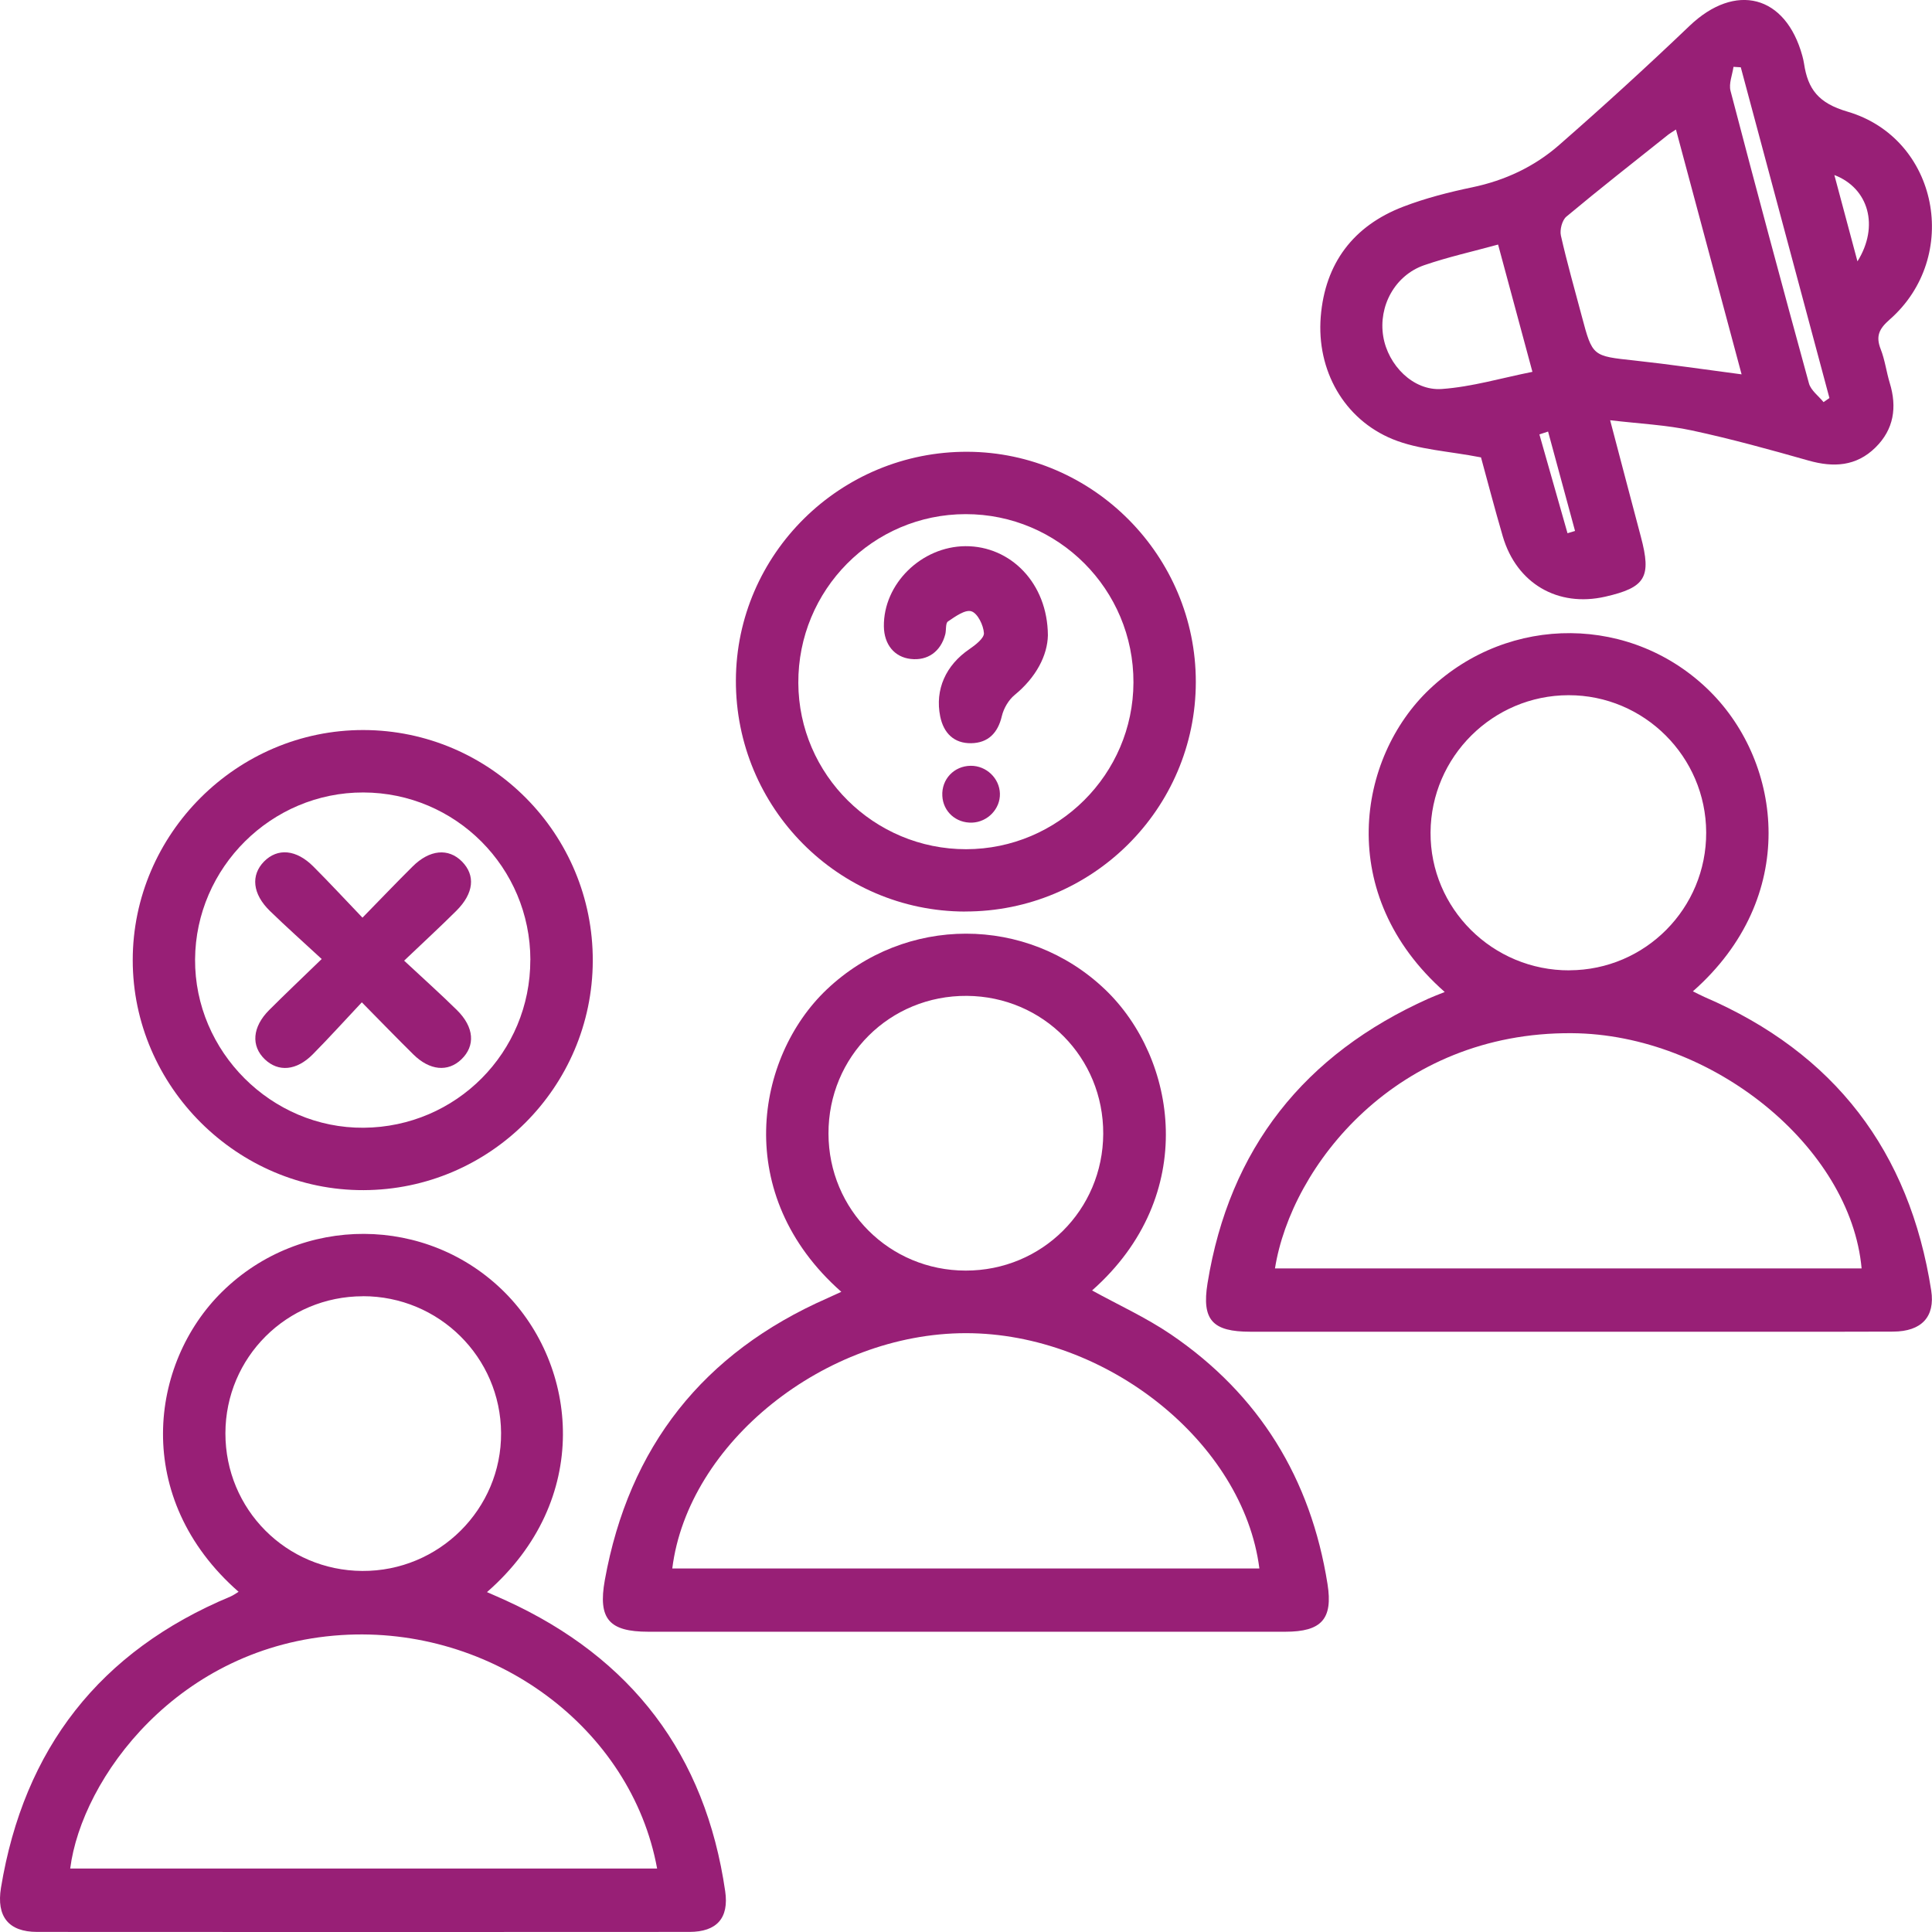 <svg width="67" height="67" viewBox="0 0 67 67" fill="none" xmlns="http://www.w3.org/2000/svg">
<g clip-path="url(#clip0_358_277)">
<path d="M37.871 44.751C38.779 45.252 39.743 45.69 40.606 46.276C43.672 48.362 45.458 51.28 46.037 54.933C46.23 56.148 45.826 56.587 44.575 56.587C37.211 56.587 29.848 56.587 22.483 56.587C21.122 56.587 20.733 56.143 20.974 54.799C21.808 50.173 24.386 46.913 28.691 45.021C28.85 44.951 29.005 44.879 29.176 44.799C25.37 41.441 26.2 36.661 28.669 34.316C31.386 31.735 35.617 31.733 38.321 34.312C40.812 36.69 41.602 41.453 37.873 44.751H37.871ZM23.316 54.393H43.674C43.118 50.025 38.367 46.231 33.492 46.233C28.611 46.235 23.859 50.034 23.314 54.393H23.316ZM38.259 39.319C38.27 36.675 36.176 34.556 33.532 34.536C30.859 34.516 28.725 36.637 28.731 39.312C28.736 41.955 30.846 44.062 33.49 44.063C36.135 44.065 38.248 41.962 38.259 39.319Z" fill="#981F76"/>
<path d="M8.274 55.202C4.57 51.955 5.175 47.271 7.715 44.785C10.449 42.107 14.819 42.132 17.503 44.818C20.041 47.359 20.554 52.011 16.888 55.213C17.128 55.319 17.344 55.411 17.557 55.509C21.905 57.498 24.461 60.842 25.149 65.586C25.285 66.519 24.858 66.995 23.909 66.997C16.368 67.002 8.828 67.002 1.287 66.997C0.298 66.997 -0.13 66.465 0.034 65.465C0.828 60.639 3.462 57.258 7.989 55.368C8.086 55.327 8.175 55.262 8.274 55.202ZM2.435 64.798H22.788C21.895 59.915 17.081 56.364 11.834 56.703C6.162 57.069 2.83 61.688 2.435 64.798ZM12.585 44.953C9.944 44.955 7.821 47.073 7.817 49.704C7.814 52.341 9.924 54.464 12.563 54.479C15.223 54.495 17.395 52.334 17.377 49.692C17.359 47.064 15.22 44.95 12.585 44.951V44.953Z" fill="#981F76"/>
<path d="M50.099 34.399C46.276 31.024 47.076 26.272 49.571 23.905C52.338 21.277 56.63 21.311 59.312 23.988C61.805 26.477 62.408 31.118 58.708 34.378C58.854 34.45 58.98 34.518 59.112 34.576C63.615 36.515 66.222 39.922 66.973 44.755C67.113 45.665 66.637 46.176 65.65 46.179C63.016 46.188 60.381 46.183 57.747 46.183C52.951 46.183 48.157 46.183 43.361 46.183C42.058 46.183 41.668 45.786 41.876 44.502C42.634 39.825 45.237 36.558 49.545 34.628C49.709 34.554 49.877 34.493 50.099 34.403V34.399ZM64.559 43.988C64.178 39.778 59.379 35.864 54.511 35.83C48.432 35.785 44.782 40.422 44.215 43.988H64.559ZM54.43 33.649C57.059 33.638 59.179 31.501 59.169 28.867C59.16 26.241 57.016 24.104 54.395 24.109C51.771 24.113 49.627 26.244 49.61 28.867C49.594 31.508 51.764 33.661 54.43 33.651V33.649Z" fill="#981F76"/>
<path d="M55.838 14.573C56.219 16.017 56.558 17.316 56.903 18.611C57.278 20.018 57.069 20.373 55.665 20.693C54.022 21.066 52.596 20.235 52.116 18.604C51.827 17.617 51.569 16.622 51.36 15.862C50.232 15.642 49.199 15.599 48.298 15.231C46.605 14.538 45.654 12.839 45.802 10.985C45.95 9.138 46.928 7.832 48.665 7.167C49.437 6.871 50.252 6.663 51.064 6.494C52.194 6.257 53.208 5.781 54.062 5.035C55.602 3.689 57.114 2.309 58.592 0.897C60.181 -0.62 61.925 -0.177 62.504 1.939C62.527 2.026 62.549 2.114 62.562 2.203C62.695 3.094 63.062 3.577 64.067 3.871C67.226 4.798 68.016 8.909 65.527 11.086C65.163 11.405 65.045 11.66 65.22 12.107C65.367 12.48 65.417 12.892 65.534 13.278C65.793 14.124 65.679 14.89 65.038 15.52C64.374 16.173 63.587 16.218 62.719 15.972C61.379 15.592 60.035 15.22 58.675 14.928C57.787 14.737 56.865 14.695 55.834 14.573H55.838ZM58.123 4.49C57.975 4.589 57.901 4.63 57.834 4.685C56.657 5.623 55.473 6.55 54.32 7.513C54.172 7.637 54.087 7.969 54.13 8.168C54.342 9.109 54.609 10.038 54.856 10.971C55.226 12.365 55.228 12.345 56.681 12.502C57.899 12.634 59.114 12.814 60.397 12.982C59.638 10.15 58.887 7.347 58.12 4.49H58.123ZM51.952 8.481C51.064 8.725 50.212 8.914 49.392 9.196C48.376 9.546 47.795 10.615 47.97 11.669C48.134 12.662 49.008 13.561 49.999 13.49C51.046 13.416 52.075 13.108 53.143 12.895C52.721 11.331 52.343 9.932 51.952 8.48V8.481ZM60.37 2.334C60.285 2.329 60.201 2.323 60.116 2.318C60.076 2.598 59.948 2.899 60.013 3.151C60.899 6.539 61.807 9.919 62.733 13.296C62.8 13.539 63.065 13.73 63.239 13.945C63.307 13.898 63.374 13.851 63.443 13.804C62.417 9.98 61.394 6.158 60.369 2.334H60.37ZM64.415 9.064C65.179 7.841 64.803 6.524 63.614 6.07C63.876 7.047 64.128 7.993 64.415 9.064ZM53.685 14.966C53.585 14.998 53.484 15.031 53.385 15.065C53.71 16.207 54.035 17.351 54.36 18.492C54.446 18.465 54.535 18.44 54.621 18.413C54.309 17.264 53.999 16.115 53.686 14.966H53.685Z" fill="#981F76"/>
<path d="M33.466 31.612C29.071 31.603 25.508 28.01 25.52 23.596C25.533 19.211 29.145 15.647 33.556 15.667C37.914 15.687 41.473 19.28 41.47 23.652C41.466 28.05 37.876 31.619 33.466 31.61V31.612ZM33.504 29.45C36.695 29.446 39.298 26.852 39.307 23.667C39.316 20.445 36.704 17.826 33.486 17.83C30.271 17.833 27.67 20.458 27.685 23.685C27.699 26.866 30.309 29.453 33.506 29.45H33.504Z" fill="#981F76"/>
<path d="M20.557 33.326C20.541 37.704 16.987 41.259 12.61 41.273C8.234 41.289 4.603 37.673 4.603 33.297C4.603 28.918 8.22 25.31 12.604 25.317C17.006 25.326 20.573 28.918 20.557 33.326ZM18.393 33.288C18.389 30.083 15.801 27.489 12.599 27.482C9.415 27.475 6.787 30.083 6.765 33.268C6.745 36.468 9.413 39.134 12.611 39.109C15.824 39.084 18.395 36.495 18.391 33.288H18.393Z" fill="#981F76"/>
<path d="M36.34 22.031C36.326 22.727 35.934 23.489 35.188 24.1C34.977 24.273 34.806 24.566 34.743 24.834C34.604 25.426 34.261 25.765 33.678 25.774C33.084 25.783 32.723 25.424 32.605 24.843C32.418 23.914 32.8 23.07 33.613 22.515C33.824 22.37 34.131 22.134 34.122 21.957C34.105 21.683 33.905 21.27 33.688 21.2C33.474 21.129 33.125 21.382 32.874 21.552C32.784 21.613 32.82 21.847 32.781 21.999C32.625 22.596 32.17 22.919 31.584 22.852C31.019 22.789 30.66 22.352 30.652 21.723C30.634 20.247 31.954 18.951 33.483 18.941C35.037 18.934 36.329 20.213 36.34 22.033V22.031Z" fill="#981F76"/>
<path d="M34.676 27.52C34.692 28.048 34.252 28.508 33.712 28.528C33.156 28.548 32.708 28.149 32.679 27.603C32.647 27.026 33.084 26.562 33.663 26.557C34.203 26.551 34.661 26.988 34.676 27.52Z" fill="#981F76"/>
<path d="M12.55 34.757C11.956 35.388 11.416 35.988 10.848 36.562C10.281 37.134 9.655 37.184 9.185 36.737C8.7 36.273 8.748 35.615 9.335 35.027C9.891 34.471 10.463 33.93 11.156 33.258C10.524 32.673 9.929 32.145 9.358 31.589C8.754 30.999 8.692 30.352 9.156 29.877C9.626 29.401 10.274 29.455 10.867 30.05C11.423 30.606 11.956 31.183 12.57 31.824C13.189 31.191 13.741 30.613 14.308 30.05C14.9 29.461 15.551 29.403 16.021 29.877C16.495 30.359 16.434 30.979 15.826 31.585C15.27 32.139 14.691 32.671 14.015 33.315C14.674 33.93 15.275 34.466 15.848 35.031C16.448 35.624 16.49 36.268 15.999 36.739C15.533 37.184 14.902 37.127 14.335 36.567C13.761 36.001 13.201 35.422 12.546 34.758L12.55 34.757Z" fill="#981F76"/>
</g>
<defs>
<clipPath id="clip0_358_277">
<rect width="67" height="67" fill="white"/>
</clipPath>
</defs>
</svg>
